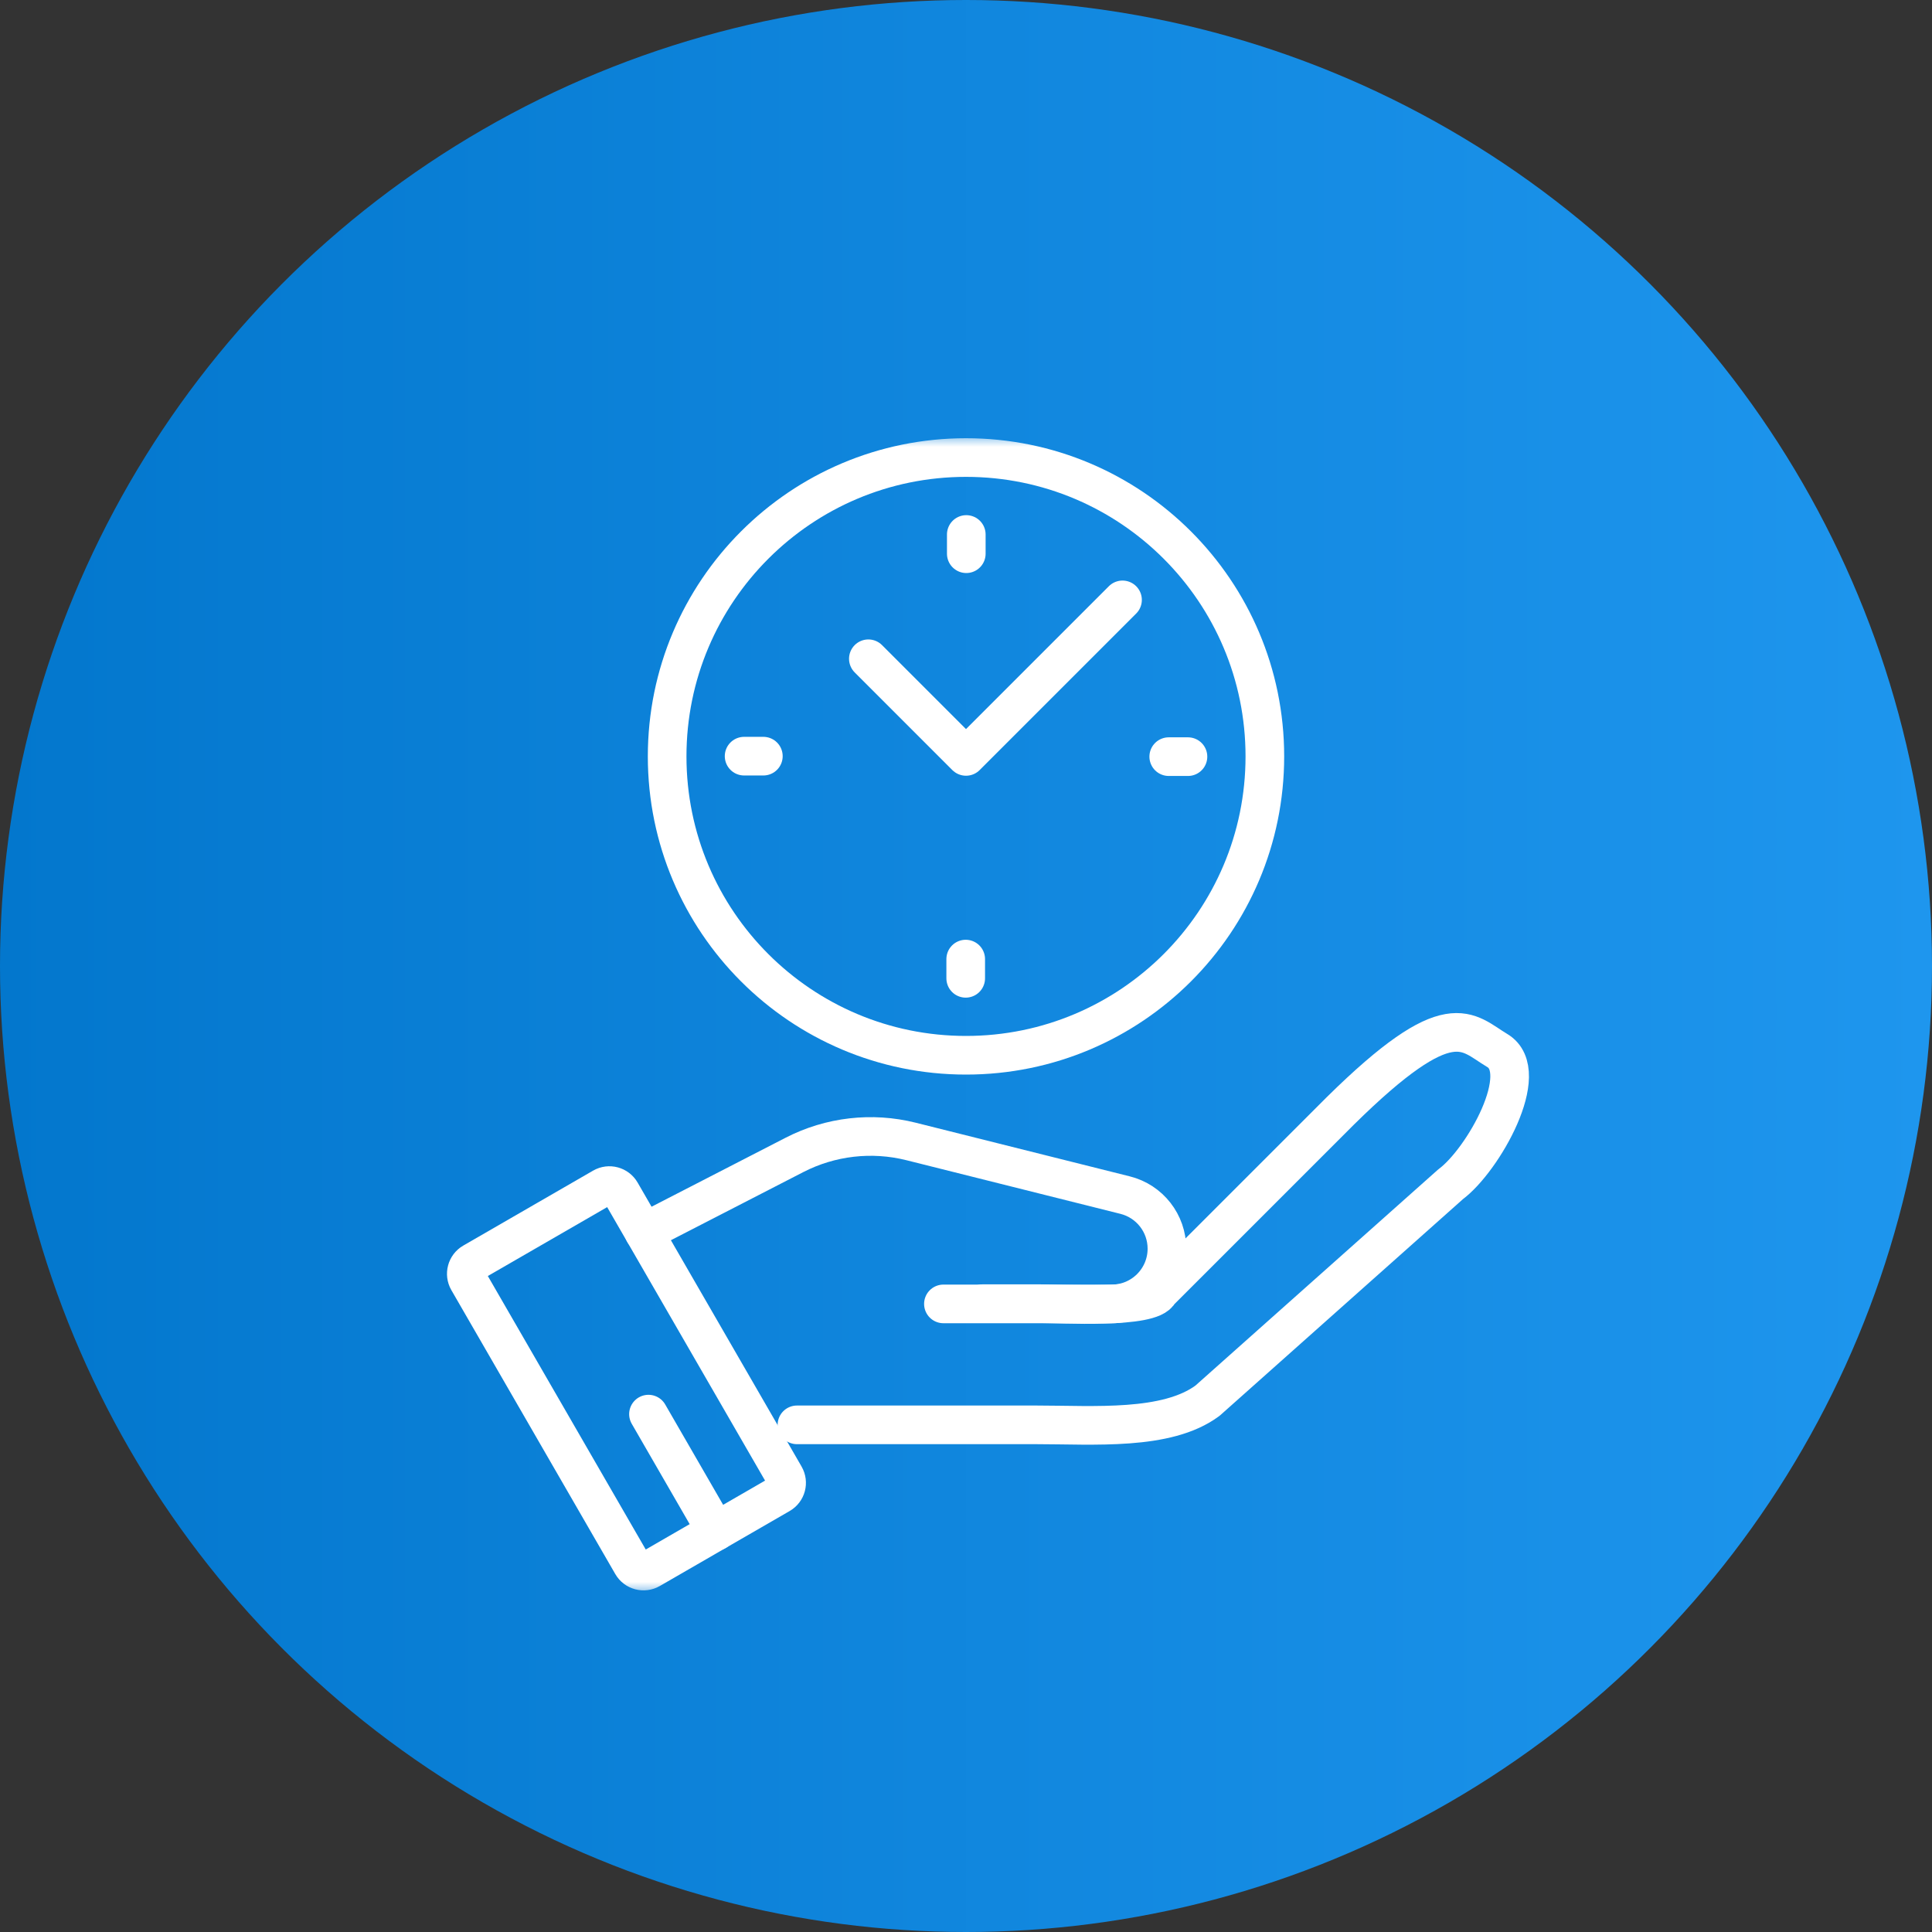 <svg width="80" height="80" viewBox="0 0 80 80" fill="none" xmlns="http://www.w3.org/2000/svg">
<rect x="0" y="0" width="80" height="80" fill="#333333" stroke="none"/>
<g clip-path="url(#clip0_19132_2547)">
<circle cx="40" cy="40" r="40" fill="url(#paint0_linear_19132_2547)"/>
<g clip-path="url(#clip1_19132_2547)">
<mask id="mask0_19132_2547" style="mask-type:luminance" maskUnits="userSpaceOnUse" x="16" y="18" width="48" height="48">
<path d="M63.2 65.2V18.8H16.8V65.2H63.2Z" fill="white" stroke="white" stroke-width="1.6"/>
</mask>
<g mask="url(#mask0_19132_2547)">
<path d="M27.625 31.321C27.625 38.156 33.165 43.696 40 43.696C46.835 43.696 52.375 38.156 52.375 31.321C52.375 24.486 46.835 18.946 40 18.946C33.165 18.946 27.625 24.486 27.625 31.321Z" stroke="white" stroke-width="1.6" stroke-miterlimit="10" stroke-linecap="round" stroke-linejoin="round"/>
<path d="M49.191 31.331H48.395" stroke="white" stroke-width="1.6" stroke-miterlimit="10" stroke-linecap="round" stroke-linejoin="round"/>
<path d="M30.812 31.311H31.609" stroke="white" stroke-width="1.6" stroke-miterlimit="10" stroke-linecap="round" stroke-linejoin="round"/>
<path d="M40.012 22.132V22.928" stroke="white" stroke-width="1.6" stroke-miterlimit="10" stroke-linecap="round" stroke-linejoin="round"/>
<path d="M39.988 40.51V39.714" stroke="white" stroke-width="1.6" stroke-miterlimit="10" stroke-linecap="round" stroke-linejoin="round"/>
<path d="M46.481 24.84L40 31.321L39.989 31.311L35.957 27.278" stroke="white" stroke-width="1.6" stroke-miterlimit="10" stroke-linecap="round" stroke-linejoin="round"/>
<path d="M24.959 49.166L19.583 52.27C19.321 52.421 19.231 52.757 19.382 53.02L26.171 64.779C26.323 65.042 26.659 65.132 26.922 64.98L32.297 61.876C32.56 61.725 32.65 61.389 32.498 61.126L25.709 49.367C25.557 49.105 25.222 49.014 24.959 49.166Z" stroke="white" stroke-width="1.6" stroke-miterlimit="10" stroke-linecap="round" stroke-linejoin="round"/>
<path d="M33 59H42.902C45.291 59 48.311 59.252 50 58L60.065 49.039C61.408 48.044 63.48 44.382 62 43.5C60.73 42.743 60.065 41.5 55.5 46L48 53.5C47.691 54.212 43.897 53.982 43.05 53.982H40.693" stroke="white" stroke-width="1.6" stroke-miterlimit="10" stroke-linecap="round" stroke-linejoin="round"/>
<path d="M26.668 51.028L32.898 47.822C34.385 47.057 36.1 46.859 37.723 47.265L46.589 49.487C47.607 49.742 48.32 50.656 48.32 51.705C48.32 52.968 47.296 53.992 46.033 53.992H39.065" stroke="white" stroke-width="1.6" stroke-miterlimit="10" stroke-linecap="round" stroke-linejoin="round"/>
<path d="M29.651 63.405L26.852 58.556" stroke="white" stroke-width="1.6" stroke-miterlimit="10" stroke-linecap="round" stroke-linejoin="round"/>
</g>
</g>
</g>
<defs>
<linearGradient id="paint0_linear_19132_2547" x1="0" y1="0" x2="80" y2="0" gradientUnits="userSpaceOnUse">
<stop stop-color="#0377CD"/>
<stop offset="1" stop-color="#1E96EE"/>
</linearGradient>
<clipPath id="clip0_19132_2547">
<rect width="80" height="80" fill="white"/>
</clipPath>
<clipPath id="clip1_19132_2547">
<rect width="48" height="48" fill="white" transform="translate(16 18)"/>
</clipPath>
</defs>
</svg>
